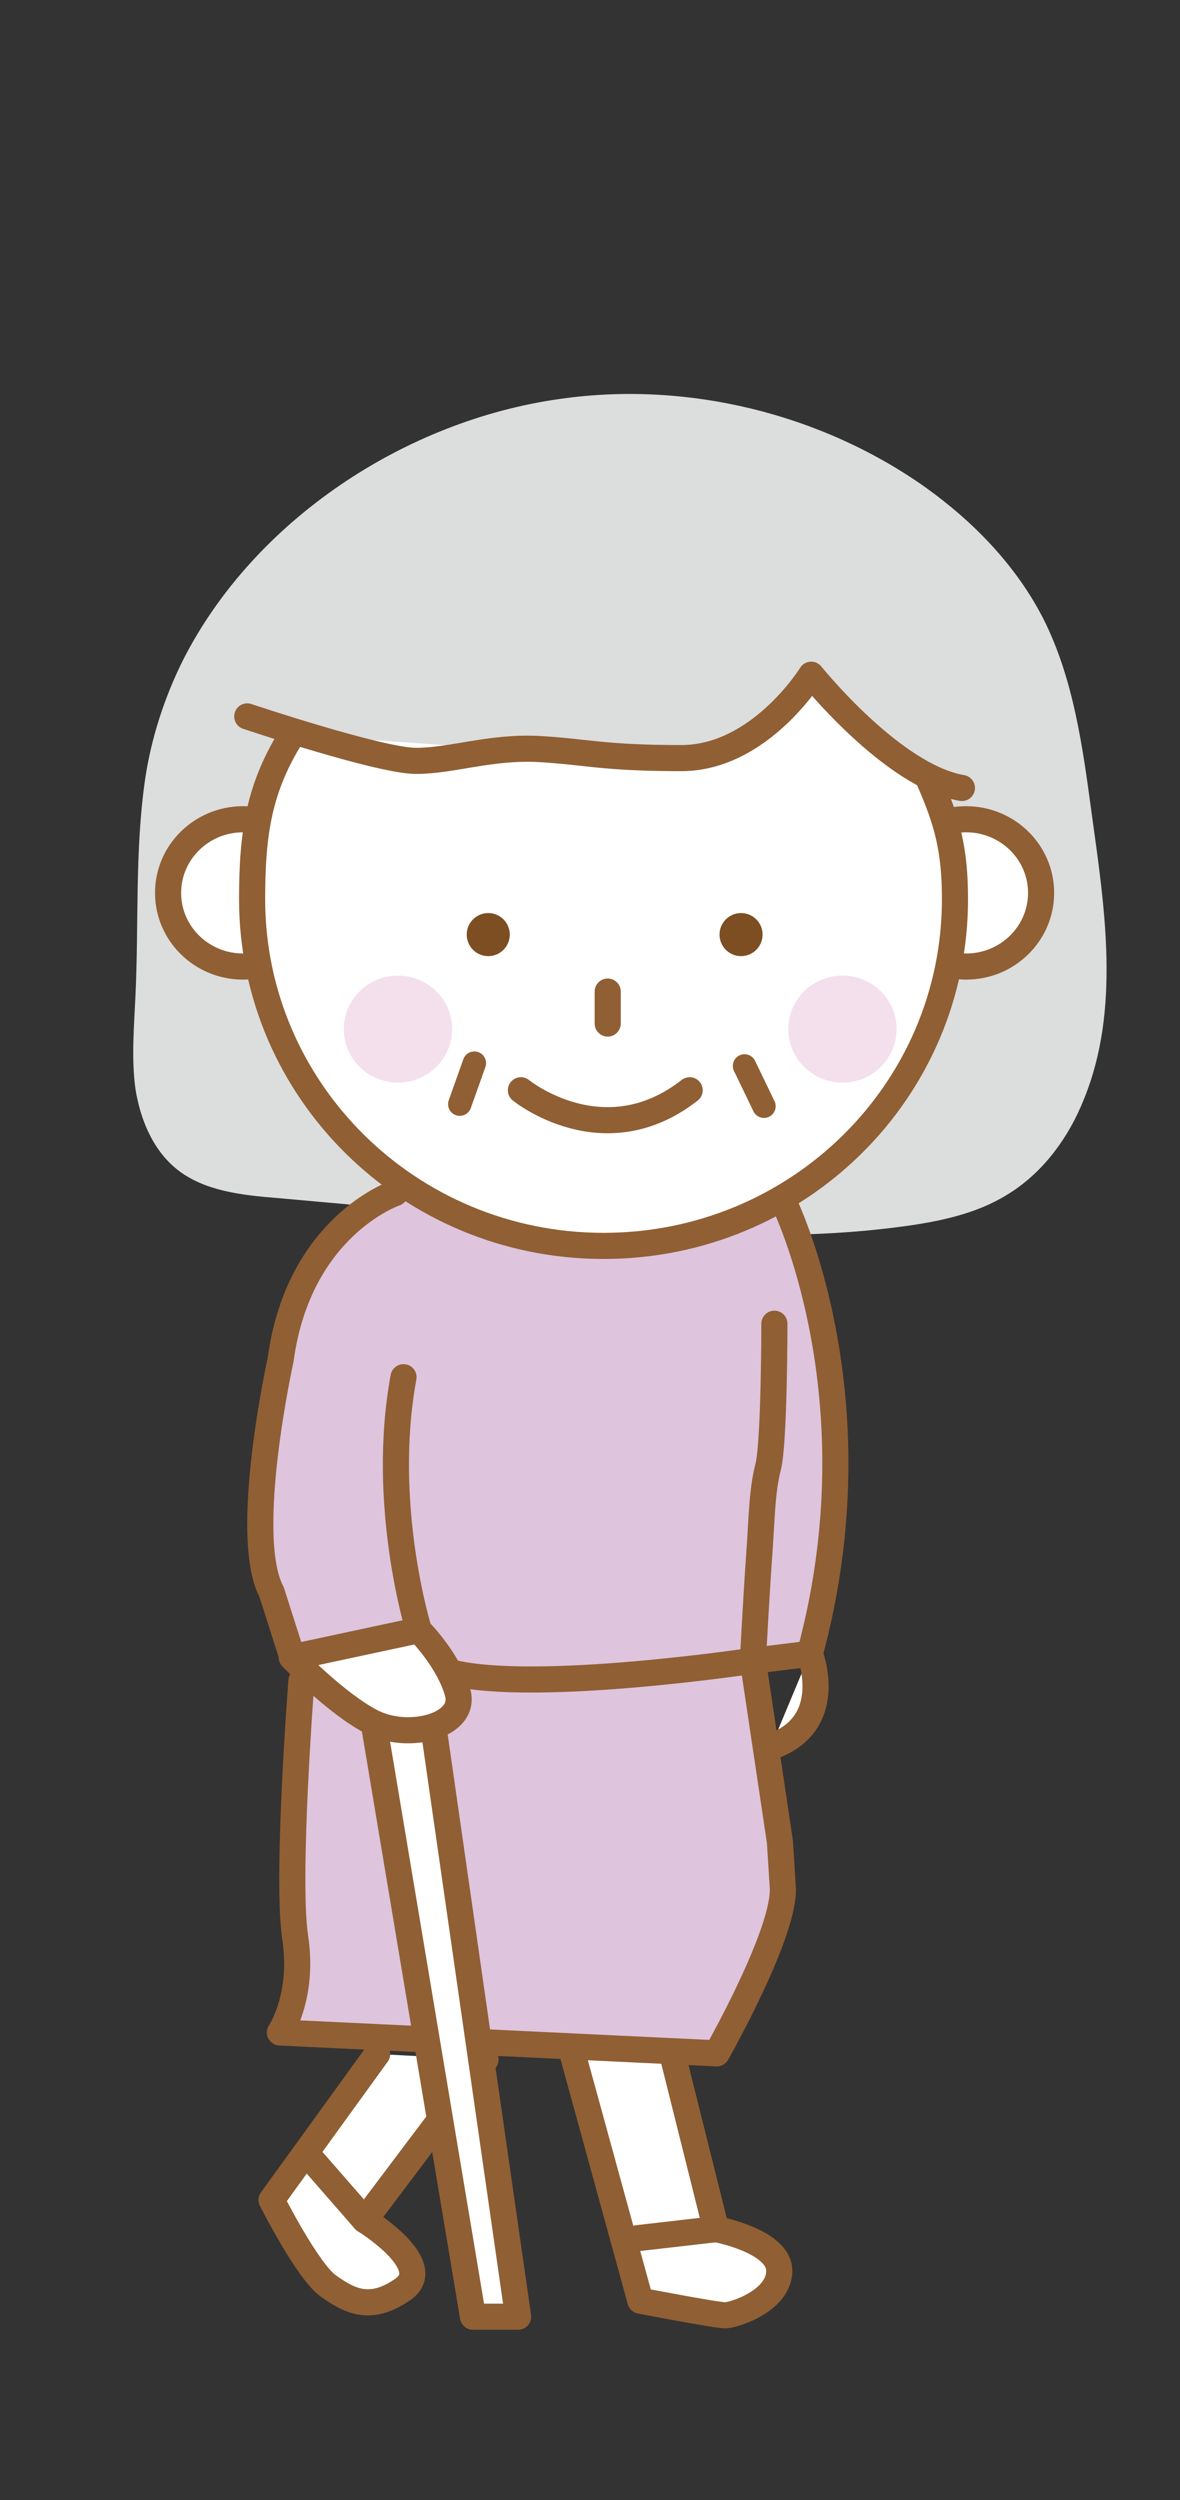 <?xml version="1.0" encoding="utf-8"?>
<!-- Generator: Adobe Illustrator 22.0.1, SVG Export Plug-In . SVG Version: 6.00 Build 0)  -->
<svg version="1.1" id="レイヤー_1" xmlns="http://www.w3.org/2000/svg" xmlns:xlink="http://www.w3.org/1999/xlink" x="0px"
	 y="0px" viewBox="0 0 169.9 359.8" style="enable-background:new 0 0 169.9 359.8;" xml:space="preserve">
<rect x="0" y="0" width="169.9" height="359.8" fill="#333333" stroke="none"/>
<style type="text/css">
	.st0{fill:none;}
	.st1{fill:#DCDDDD;}
	.st2{fill:#DEC4DD;}
	.st3{fill:#FFFFFF;stroke:#905F33;stroke-width:3.759;stroke-miterlimit:10;}
	.st4{fill:#FFFFFF;}
	.st5{fill:#FFFFFF;stroke:#905F33;stroke-width:3.759;stroke-linecap:round;stroke-linejoin:round;stroke-miterlimit:10;}
	.st6{fill:none;stroke:#905F33;stroke-width:3.759;stroke-linecap:round;stroke-linejoin:round;stroke-miterlimit:10;}
	.st7{fill:#F3E0EC;}
	.st8{fill:none;stroke:#905F33;stroke-width:3.368;stroke-linecap:round;stroke-linejoin:round;stroke-miterlimit:10;}
	.st9{fill:#7C4E22;}
</style>
<rect x="0" y="-0.2" class="st0" width="169.9" height="359.8"/>
<path class="st1" d="M26.4,94.9c-2.7,5.4-4.6,11.2-5.5,17.2c-1.5,10.3-0.9,20.8-1.4,31.3c-0.2,4.4-0.6,8.9,0,13.3
	c0.7,4.4,2.5,8.8,6,11.6c3.9,3.1,9.3,3.7,14.3,4.1c12.2,1.1,24.4,2.2,36.7,3.3c17.8,1.6,35.8,3.2,53.5,0.8
	c5.2-0.7,10.5-1.8,14.9-4.5c5.2-3.1,9-8.3,11.2-13.9c5.2-12.8,3-27.2,1.1-40.9c-1.3-9.6-2.6-19.5-7-28.2c-3.9-7.6-10-13.9-17-18.9
	c-15-10.6-34.3-15.3-52.5-12.7C58.3,60.5,36.6,74.9,26.4,94.9z"/>
<path class="st2" d="M111.8,199.4l-1.7,9.4l-2.1,31.4l3.7,31l-7.4,24.5l-61.9-3.3V283l-0.4-10.2l2.5-30.2l-2.1-6.1l-5-13.5l0.8-24.5
	l6.6-18.8l11.1-9.4l50.8,3.7c0,0,7.3-5.2,8.9,5.7s4.7,25.7,4.7,25.7l-3.8,32.4l-17,2.7"/>
<ellipse class="st3" cx="35" cy="128.5" rx="10.8" ry="10.6"/>
<ellipse class="st3" cx="139.1" cy="128.5" rx="10.8" ry="10.6"/>
<path class="st3" d="M133.7,112.1c2.7,6.1,3.8,10.2,3.8,17.3c0,27.6-22.6,49.9-50.6,49.9s-50.6-22.4-50.6-49.9
	c0-9.6,1-16.1,5.8-23.7"/>
<path class="st4" d="M96.1,110.9l9.2-3.1l10.9-9.4l9.2,7.8c0,0,8.1,8.1,8.1,12.8L96.1,110.9z"/>
<path class="st5" d="M97,296.4l6.1,24.4c0,0,9.1,1.7,9.1,6c0,4.3-6.5,6.4-7.8,6.4c-1.3,0-12.2-2.1-12.2-2.1l-10-36.4"/>
<path class="st5" d="M69.9,296.4l-17.4,23.1c0,0,10.4,6.4,5.6,9.9c-4.8,3.4-7.8,1.7-10.8-0.4c-3-2.1-8.2-12.4-8.2-12.4l15.2-21"/>
<path class="st6" d="M43.4,241.9c0,0-2.2,28.3-0.9,36.9s-2.2,13.7-2.2,13.7l62.9,3c0,0,10-17.6,9.5-24c-0.4-6.4-0.4-6.4-0.4-6.4
	l-3.9-26.1"/>
<ellipse class="st7" cx="121.3" cy="148.1" rx="7.8" ry="7.7"/>
<ellipse class="st7" cx="57.3" cy="148.1" rx="7.8" ry="7.7"/>
<path class="st6" d="M99.3,156.9c-12.4,9.7-24.3,0-24.3,0"/>
<line class="st6" x1="87.5" y1="142.7" x2="87.5" y2="147.3"/>
<line class="st8" x1="107.2" y1="153.4" x2="110" y2="159.2"/>
<line class="st8" x1="68.3" y1="153" x2="66.2" y2="158.9"/>
<ellipse class="st9" cx="70.3" cy="134.5" rx="3.1" ry="3.1"/>
<ellipse class="st9" cx="106.7" cy="134.5" rx="3.1" ry="3.1"/>
<polyline class="st5" points="53.8,247.9 68.1,333.4 74.6,333.4 62.5,249.2 "/>
<path class="st5" d="M60.3,234.6c0,0,4.3,4.3,5.6,9c1.3,4.7-6.9,6.9-12.2,4.3c-5.2-2.6-11.7-9.4-11.7-9.4"/>
<path class="st6" d="M56.9,171.7c0,0-13.9,4.7-16.5,24c0,0-5.6,25.3-1.3,33.4l3,9.4l18.2-3.9c0,0-5.6-18-2.2-36.4"/>
<path class="st6" d="M111.5,190.5c0,0,0,17.1-0.9,20.6s-0.9,7.3-1.3,12.9c-0.4,5.6-0.9,15-0.9,15s-31.2,4.7-43.4,1.7"/>
<line class="st5" x1="103.1" y1="320.8" x2="91.8" y2="322.1"/>
<line class="st5" x1="44.3" y1="310.1" x2="52.5" y2="319.5"/>
<path class="st6" d="M35.6,103.1c0,0,19.1,6.4,24.3,6.4s10.8-2.1,17.8-1.7c6.9,0.4,9.1,1.3,20.4,1.3s18.7-12,18.7-12
	s11.7,14.6,21.7,16.3"/>
<path class="st6" d="M112.8,172.9c0,0,13.9,27.9,3.8,65.1l-8.1,1"/>
<path class="st5" d="M116.6,238c0,0,4,10.1-5.6,13.4"/>
</svg>
